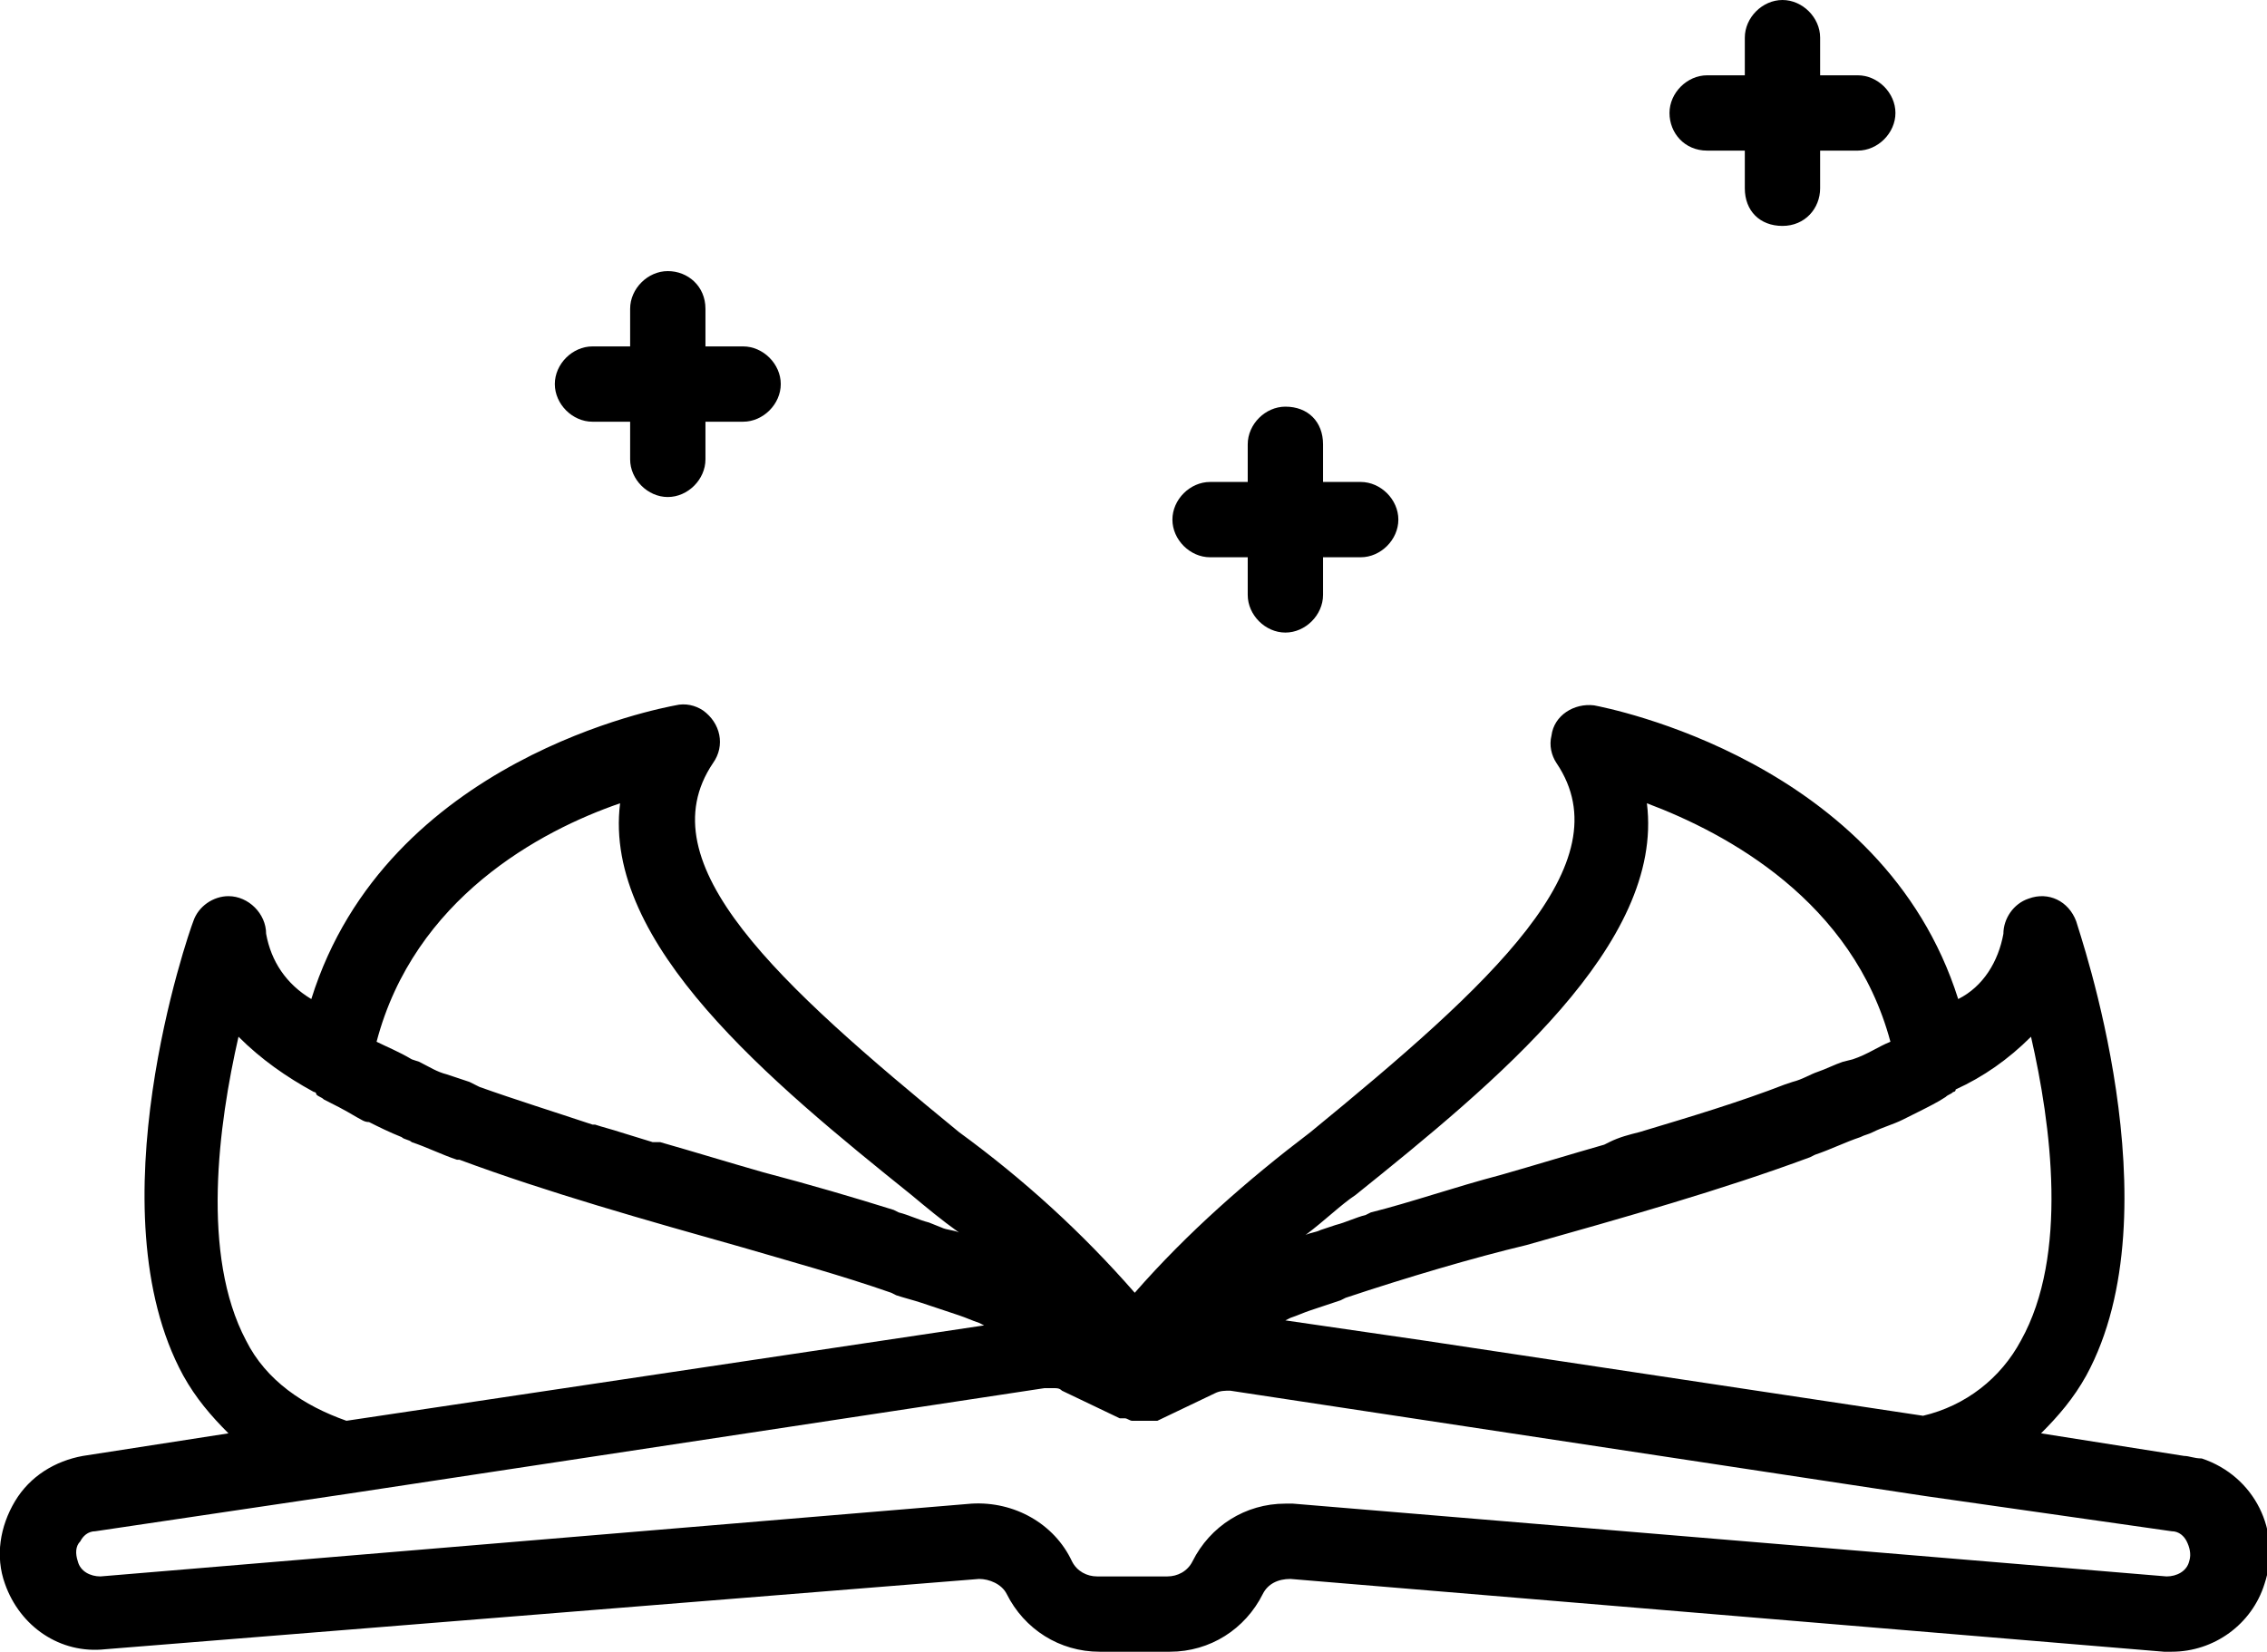 <?xml version="1.0" encoding="utf-8"?>
<!-- Generator: Adobe Illustrator 26.0.2, SVG Export Plug-In . SVG Version: 6.00 Build 0)  -->
<svg version="1.1" id="Grupo_12256" xmlns="http://www.w3.org/2000/svg" xmlns:xlink="http://www.w3.org/1999/xlink" x="0px"
	 y="0px" viewBox="0 0 90.3 65.8" style="enable-background:new 0 0 90.3 65.8;" xml:space="preserve">
<style type="text/css">
	.st0{clip-path:url(#SVGID_00000060024792239303249240000014936198937560188297_);}
</style>
<g>
	<defs>
		<rect id="SVGID_1_" width="90.3" height="65.8"/>
	</defs>
	<clipPath id="SVGID_00000121976275012461769780000012858654889104947386_">
		<use xlink:href="#SVGID_1_"  style="overflow:visible;"/>
	</clipPath>
	<g id="Grupo_12255" style="clip-path:url(#SVGID_00000121976275012461769780000012858654889104947386_);">
		<path id="Trazado_3874" d="M0.6,59.8c-0.6,1-0.8,2.2-0.4,3.3l0,0c0.6,1.7,2.2,2.8,4,2.6L39,62.9c0.4,0,0.9,0.2,1.1,0.6
			c0.7,1.4,2.1,2.3,3.7,2.3h2.8c1.6,0,3-0.9,3.7-2.3c0.2-0.4,0.6-0.6,1.1-0.6l34.8,2.9c0.1,0,0.2,0,0.3,0c1.7,0,3.2-1.1,3.7-2.7
			c0,0,0,0,0,0c0.7-2.1-0.4-4.3-2.5-5C87.4,58.1,87.2,58,87,58l-5.7-0.9c0.7-0.7,1.3-1.4,1.8-2.3c3.6-6.6-0.3-17.7-0.4-18.1
			c-0.3-0.8-1.1-1.2-1.9-0.9c-0.6,0.2-1,0.8-1,1.4c-0.2,1.1-0.8,2.1-1.8,2.6c-3-9.5-14-11.6-14.5-11.7c-0.8-0.1-1.6,0.4-1.7,1.2
			c-0.1,0.4,0,0.8,0.2,1.1c2.7,4-2.6,8.8-9.8,14.7c-2.5,1.9-4.9,4-7,6.4c-2.1-2.4-4.4-4.5-7-6.4c-7.2-5.9-12.5-10.7-9.8-14.7
			c0.5-0.7,0.3-1.6-0.4-2.1c-0.3-0.2-0.7-0.3-1.1-0.2c-0.5,0.1-11.5,2.1-14.5,11.7c-1-0.6-1.6-1.5-1.8-2.6c0-0.8-0.7-1.5-1.5-1.5
			c-0.6,0-1.2,0.4-1.4,1c-0.2,0.5-4,11.5-0.4,18.1c0.5,0.9,1.1,1.6,1.8,2.3L3.3,58C2.2,58.2,1.2,58.8,0.6,59.8 M80.9,41.3
			c0.8,3.5,1.5,8.7-0.4,12.1c-0.8,1.5-2.2,2.6-3.9,3l-19.9-3l-5.5-0.8l0.2-0.1c0.3-0.1,0.5-0.2,0.8-0.3l0.3-0.1
			c0.3-0.1,0.6-0.2,0.9-0.3l0.2-0.1c2.4-0.8,5.1-1.6,7.2-2.1c3.9-1.1,7.8-2.2,11.3-3.5l0.2-0.1c0.6-0.2,1.2-0.5,1.8-0.7
			c0.2-0.1,0.3-0.1,0.5-0.2c0.4-0.2,0.8-0.3,1.2-0.5c0.2-0.1,0.4-0.2,0.6-0.3c0.4-0.2,0.8-0.4,1.1-0.6c0.1-0.1,0.2-0.1,0.3-0.2
			c0,0,0.1,0,0.1-0.1C79,42.9,80,42.2,80.9,41.3 M54,47.6c5.6-4.5,12.3-10,11.6-15.6c3.2,1.2,8.2,3.9,9.7,9.5
			c-0.5,0.2-0.9,0.5-1.5,0.7l-0.4,0.1c-0.3,0.1-0.7,0.3-1,0.4s-0.6,0.3-1,0.4l-0.3,0.1c-1.8,0.7-3.8,1.3-5.8,1.9
			c-0.4,0.1-0.8,0.2-1.2,0.4l-0.2,0.1c-1.4,0.4-2.7,0.8-4.1,1.2c-1.9,0.5-3.6,1.1-5.2,1.5l-0.2,0.1c-0.4,0.1-0.8,0.3-1.2,0.4
			l-0.6,0.2c-0.2,0.1-0.4,0.1-0.6,0.2C52.8,48.6,53.4,48,54,47.6 M15,41.5c1.5-5.7,6.5-8.4,9.7-9.5c-0.7,5.6,6,11.1,11.6,15.6
			c0.6,0.5,1.2,1,1.9,1.5C38,49,37.7,49,37.5,48.9L37,48.7c-0.4-0.1-0.8-0.3-1.2-0.4l-0.2-0.1c-1.6-0.5-3.3-1-5.2-1.5
			c-1.4-0.4-2.7-0.8-4.1-1.2L26,45.5l-1.3-0.4c-0.3-0.1-0.7-0.2-1-0.3l-0.1,0c-1.5-0.5-3.1-1-4.5-1.5l-0.4-0.2
			c-0.3-0.1-0.6-0.2-0.9-0.3c-0.4-0.1-0.7-0.3-1.1-0.5l-0.3-0.1C15.9,41.9,15.4,41.7,15,41.5 M9.8,53.4C8,50,8.7,44.8,9.5,41.3
			c0.9,0.9,1.9,1.6,3,2.2c0,0,0.1,0,0.1,0.1c0.1,0.1,0.2,0.1,0.3,0.2c0.4,0.2,0.8,0.4,1.3,0.7c0.2,0.1,0.3,0.2,0.5,0.2
			c0.4,0.2,0.8,0.4,1.3,0.6c0.1,0.1,0.3,0.1,0.4,0.2c0.6,0.2,1.2,0.5,1.8,0.7l0.1,0c3.5,1.3,7.4,2.4,11.3,3.5
			c1.7,0.5,3.9,1.1,5.9,1.8l0.2,0.1c0.3,0.1,0.7,0.2,1,0.3l0.3,0.1c0.3,0.1,0.6,0.2,0.9,0.3l0.3,0.1c0.3,0.1,0.5,0.2,0.8,0.3
			l0.2,0.1l-25.4,3.8C12.1,56,10.6,55,9.8,53.4 M3.2,61.4C3.3,61.2,3.5,61,3.8,61l10.1-1.5h0l27.7-4.2c0.1,0,0.2,0,0.3,0
			c0,0,0,0,0.1,0c0.1,0,0.2,0,0.3,0.1l2.3,1.1c0,0,0,0,0.1,0c0,0,0.1,0,0.1,0c0.1,0,0.2,0.1,0.3,0.1c0.1,0,0.1,0,0.2,0h0.1
			c0.1,0,0.1,0,0.2,0c0.1,0,0.1,0,0.2,0c0,0,0.1,0,0.1,0s0.1,0,0.1,0c0,0,0,0,0,0c0,0,0,0,0.1,0l2.3-1.1c0.2-0.1,0.4-0.1,0.6-0.1
			l27.7,4.2h0L86.5,61c0.3,0,0.5,0.2,0.6,0.4c0.1,0.2,0.2,0.5,0.1,0.8l0,0c-0.1,0.4-0.5,0.6-0.9,0.6l-34.8-2.9c-0.1,0-0.2,0-0.3,0
			c-1.6,0-3,0.9-3.7,2.3c-0.2,0.4-0.6,0.6-1,0.6h-2.8c-0.4,0-0.8-0.2-1-0.6c-0.7-1.5-2.3-2.4-4-2.3L4,62.8c-0.4,0-0.8-0.2-0.9-0.6v0
			C3,61.9,3,61.6,3.2,61.4"/>
		<path id="Trazado_3875" d="M51.2,16.2c-0.8,0-1.5,0.7-1.5,1.5c0,0,0,0,0,0v1.5h-1.5c-0.8,0-1.5,0.7-1.5,1.5s0.7,1.5,1.5,1.5h1.5
			v1.5c0,0.8,0.7,1.5,1.5,1.5s1.5-0.7,1.5-1.5l0,0v-1.5h1.5c0.8,0,1.5-0.7,1.5-1.5s-0.7-1.5-1.5-1.5h-1.5v-1.5
			C52.7,16.8,52.1,16.2,51.2,16.2L51.2,16.2"/>
		<path id="Trazado_3876" d="M71,0c-0.8,0-1.5,0.7-1.5,1.5c0,0,0,0,0,0V3H68c-0.8,0-1.5,0.7-1.5,1.5S67.1,6,68,6h1.5v1.5
			C69.5,8.4,70.1,9,71,9s1.5-0.7,1.5-1.5V6H74c0.8,0,1.5-0.7,1.5-1.5S74.8,3,74,3h-1.5V1.5C72.5,0.7,71.8,0,71,0"/>
		<path id="Trazado_3877" d="M26.6,10.8c-0.8,0-1.5,0.7-1.5,1.5c0,0,0,0,0,0v1.5h-1.5c-0.8,0-1.5,0.7-1.5,1.5s0.7,1.5,1.5,1.5h1.5
			v1.5c0,0.8,0.7,1.5,1.5,1.5c0.8,0,1.5-0.7,1.5-1.5v-1.5h1.5c0.8,0,1.5-0.7,1.5-1.5s-0.7-1.5-1.5-1.5h-1.5v-1.5
			C28.1,11.4,27.4,10.8,26.6,10.8L26.6,10.8"/>
	</g>
</g>
</svg>
